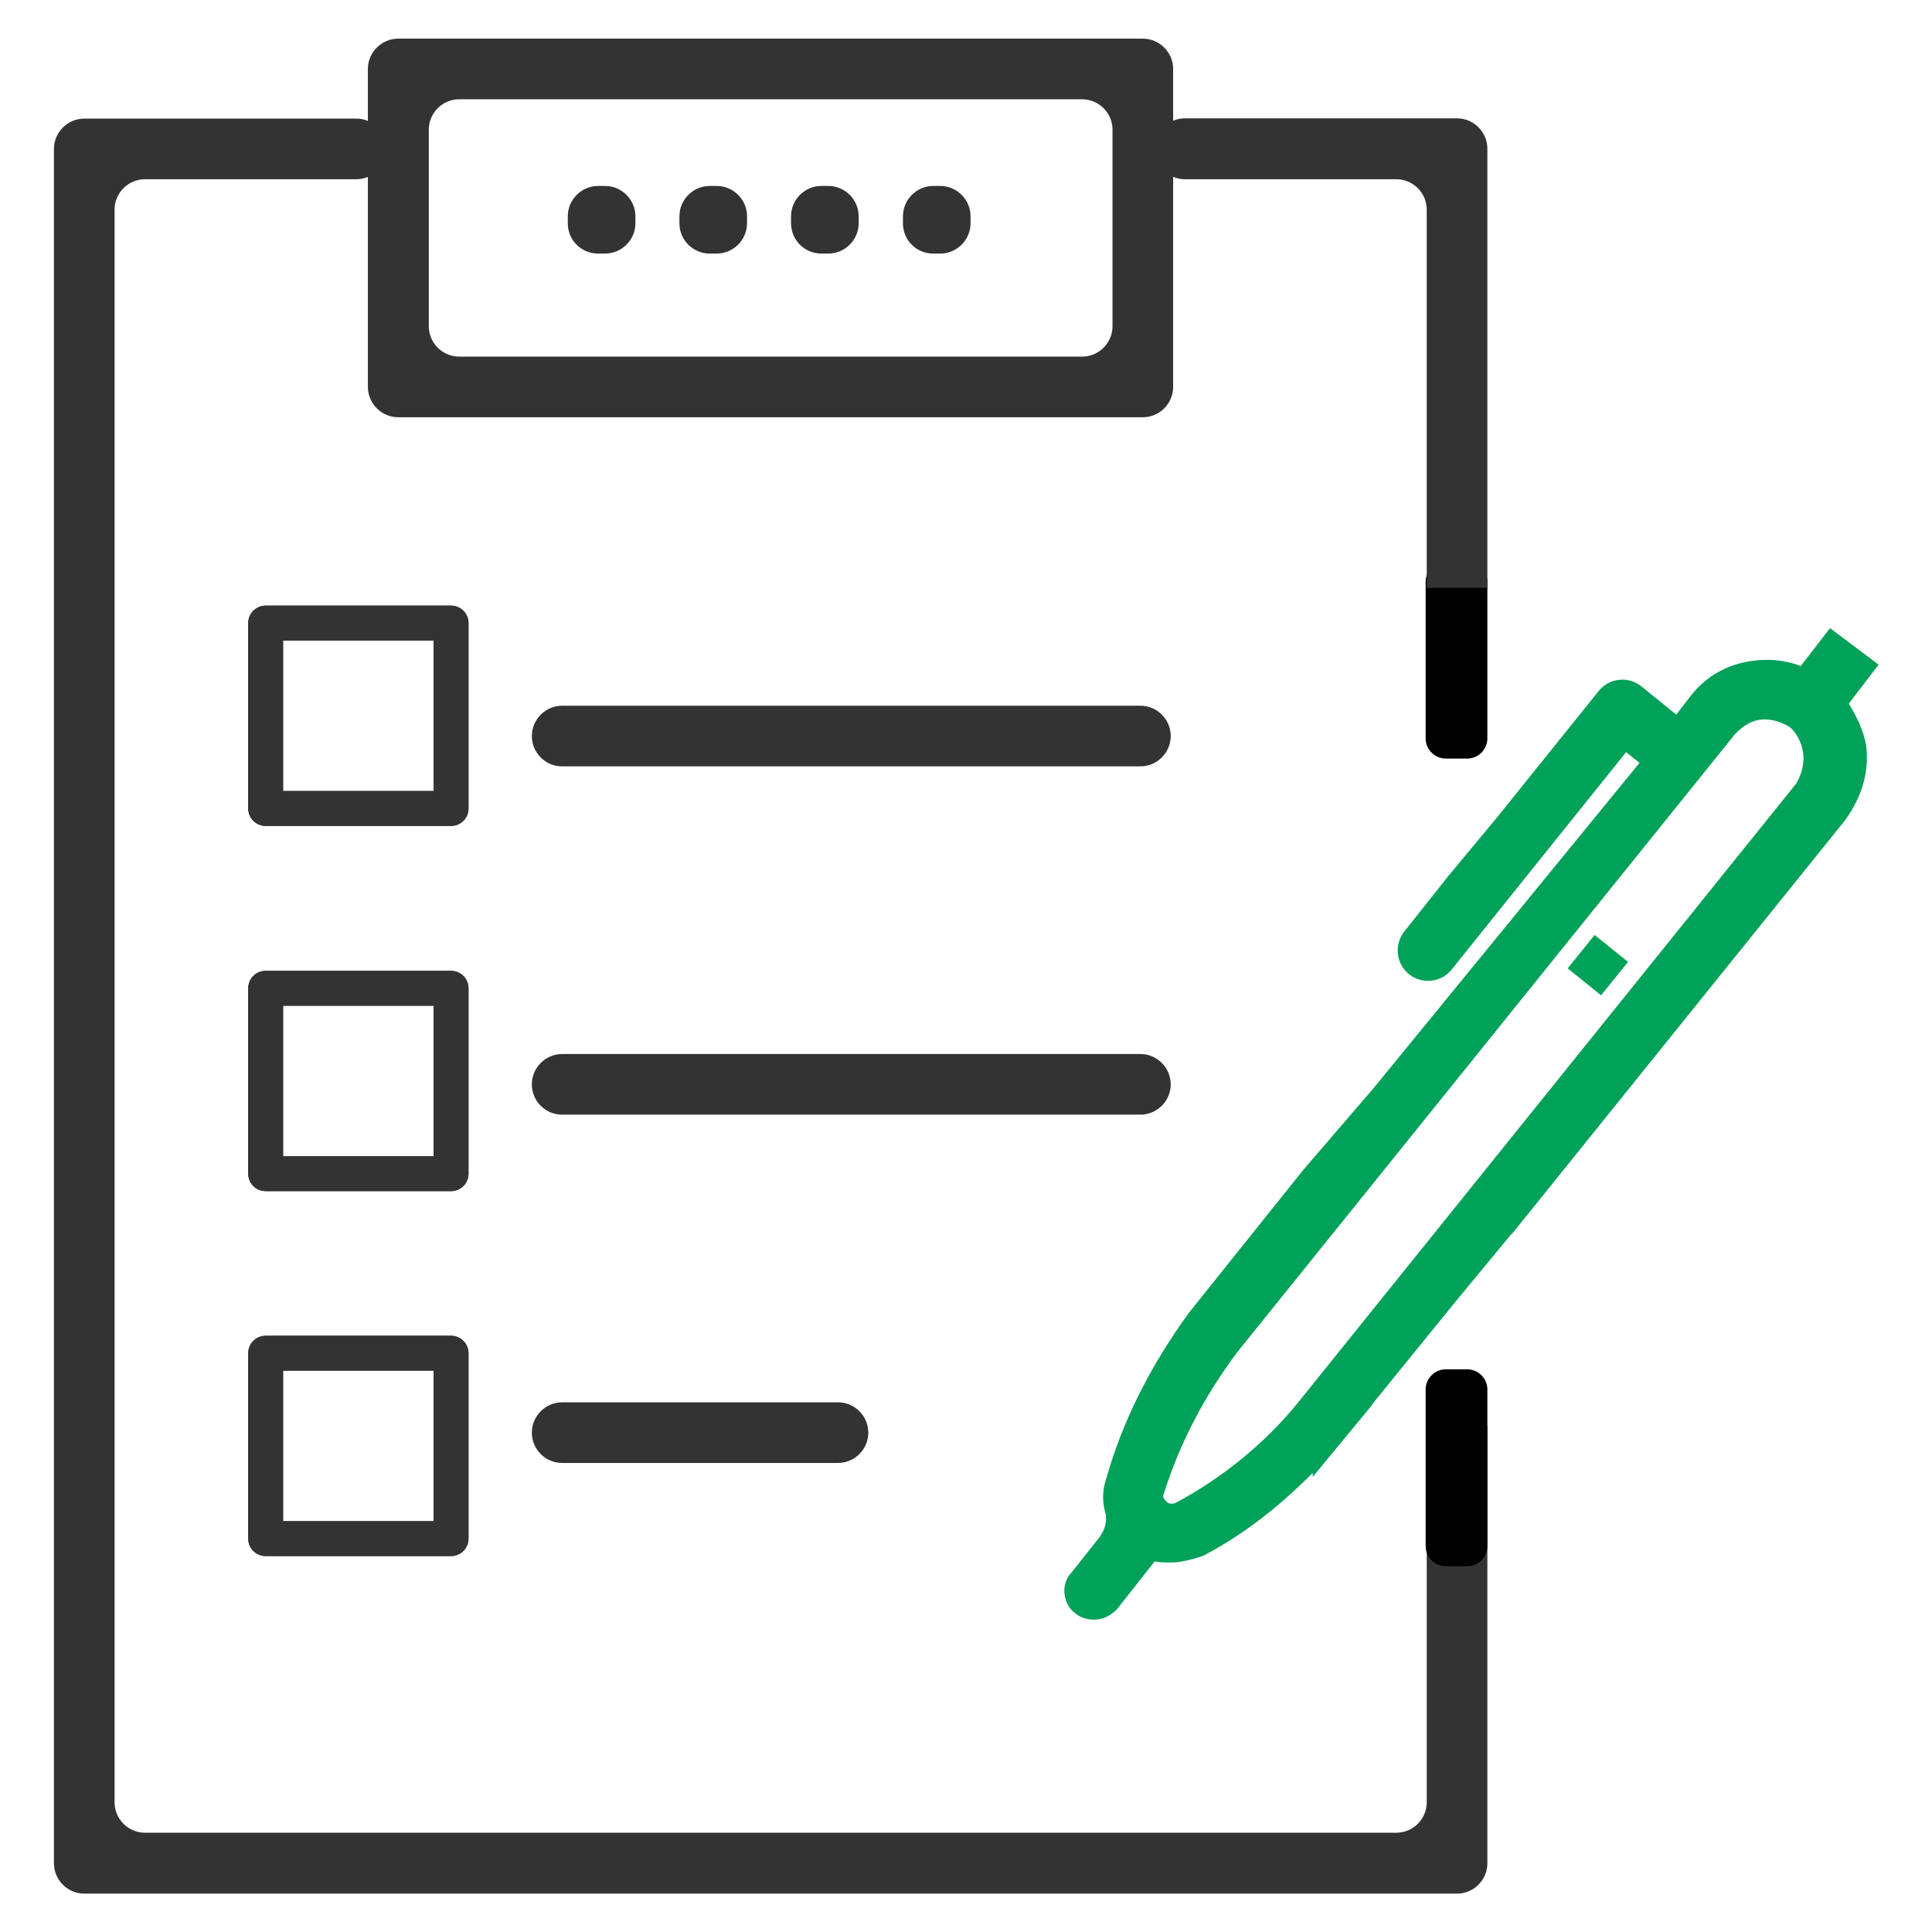 <?xml version="1.0" encoding="utf-8"?>
<!-- Generator: Adobe Illustrator 26.0.3, SVG Export Plug-In . SVG Version: 6.00 Build 0)  -->
<svg version="1.1" id="Layer_1" xmlns="http://www.w3.org/2000/svg" xmlns:xlink="http://www.w3.org/1999/xlink" x="0px" y="0px"
	 width="72px" height="72px" viewBox="0 0 72 72" style="enable-background:new 0 0 72 72;" xml:space="preserve">
<style type="text/css">
	.st0{fill:#333333;}
	.st1{fill:#00A159;}
	.st2{fill:none;stroke:#333333;stroke-width:1.3;stroke-linecap:round;stroke-linejoin:round;stroke-miterlimit:10;}
</style>
<g>
	<g>
		<g>
			<g>
				<path class="st0" d="M19.82,27.43L19.82,27.43c0-0.62,0.51-1.13,1.13-1.13H42.5c0.62,0,1.13,0.51,1.13,1.13v0
					c0,0.62-0.51,1.13-1.13,1.13H20.95C20.32,28.56,19.82,28.05,19.82,27.43z"/>
			</g>
			<g>
				<path class="st0" d="M19.82,40.41L19.82,40.41c0-0.62,0.51-1.13,1.13-1.13H42.5c0.62,0,1.13,0.51,1.13,1.13v0
					c0,0.62-0.51,1.13-1.13,1.13H20.95C20.32,41.54,19.82,41.03,19.82,40.41z"/>
			</g>
			<g>
				<path class="st0" d="M19.82,53.39L19.82,53.39c0-0.62,0.51-1.13,1.13-1.13h10.28c0.62,0,1.13,0.51,1.13,1.13v0
					c0,0.62-0.51,1.13-1.13,1.13H20.95C20.32,54.52,19.82,54.01,19.82,53.39z"/>
			</g>
			<g>
				<path class="st0" d="M13.71,14.42V2.57c0-0.62,0.51-1.13,1.13-1.13h27.75c0.62,0,1.13,0.51,1.13,1.13v11.85
					c0,0.62-0.51,1.13-1.13,1.13H14.84C14.22,15.55,13.71,15.04,13.71,14.42z M41.46,12.16V4.83c0-0.62-0.51-1.13-1.13-1.13H17.11
					c-0.62,0-1.13,0.51-1.13,1.13v7.33c0,0.62,0.51,1.13,1.13,1.13h23.22C40.95,13.29,41.46,12.78,41.46,12.16z"/>
			</g>
			<g>
				<path class="st0" d="M21.16,8.32V8.06c0-0.62,0.51-1.13,1.13-1.13h0.26c0.62,0,1.13,0.51,1.13,1.13v0.26
					c0,0.62-0.51,1.13-1.13,1.13h-0.26C21.66,9.45,21.16,8.95,21.16,8.32z"/>
			</g>
			<g>
				<path class="st0" d="M25.32,8.32V8.06c0-0.62,0.51-1.13,1.13-1.13h0.26c0.62,0,1.13,0.51,1.13,1.13v0.26
					c0,0.62-0.51,1.13-1.13,1.13h-0.26C25.83,9.45,25.32,8.95,25.32,8.32z"/>
			</g>
			<g>
				<path class="st0" d="M29.48,8.32V8.06c0-0.62,0.51-1.13,1.13-1.13h0.26c0.62,0,1.13,0.51,1.13,1.13v0.26
					c0,0.62-0.51,1.13-1.13,1.13h-0.26C29.99,9.45,29.48,8.95,29.48,8.32z"/>
			</g>
			<g>
				<path class="st0" d="M33.65,8.32V8.06c0-0.62,0.51-1.13,1.13-1.13h0.26c0.62,0,1.13,0.51,1.13,1.13v0.26
					c0,0.62-0.51,1.13-1.13,1.13h-0.26C34.15,9.45,33.65,8.95,33.65,8.32z"/>
			</g>
		</g>
		<g>
			
				<rect x="58.76" y="35.17" transform="matrix(0.628 -0.778 0.778 0.628 -5.841 59.716)" class="st1" width="1.6" height="1.6"/>
		</g>
		<g>
			<path class="st1" d="M40.77,60.36c-0.32,0-0.58-0.12-0.71-0.25c-0.19-0.12-0.36-0.41-0.39-0.72c-0.03-0.31,0.07-0.6,0.29-0.82
				l0.99-1.25c0.21-0.27,0.33-0.62,0.24-0.95c-0.12-0.43-0.11-0.86,0.05-1.31c0.6-2.1,1.6-4.11,3.07-6.14l4.25-5.31l2.64-3.07
				l9.9-12.11l-0.5-0.4l-6.5,8.1c-0.38,0.48-1.07,0.56-1.56,0.2l0,0c-0.51-0.38-0.6-1.11-0.21-1.61l1.65-2.08l1.82-2.19l3.78-4.7
				c0.39-0.49,1.11-0.56,1.59-0.17l1.3,1.05l0.51-0.66c0.67-0.89,1.69-1.38,2.88-1.38c0.41,0,0.86,0.08,1.25,0.23l1.09-1.41
				l1.81,1.36l-1.11,1.45c0.28,0.48,0.55,0.98,0.65,1.59c0.11,0.96-0.16,1.88-0.79,2.76L56.35,45.98l-0.01-0.01l-2.09,2.53
				l-3.07,3.78l-0.08,0.12l-2.18,2.64v-0.15c-1.33,1.34-2.64,2.33-4.08,3.09c-0.26,0.09-0.78,0.25-1.2,0.25
				c-0.23,0-0.42,0-0.61-0.04l-1.41,1.79C41.37,60.23,41.08,60.36,40.77,60.36z M65.77,26.81c-0.41,0-0.78,0.19-1.12,0.56
				L46.11,50.39c-1.25,1.67-2.15,3.41-2.75,5.31c-0.04,0.08,0.02,0.17,0.12,0.27c0.06,0.06,0.13,0.07,0.19,0.07
				c0.05,0,0.1-0.01,0.14-0.03c1.75-0.93,3.37-2.26,4.58-3.76L66.94,29.2c0.64-1.1-0.03-1.95-0.25-2.11
				C66.57,27.02,66.21,26.81,65.77,26.81z"/>
		</g>
		<path class="st0" d="M53.27,53.13l-0.1,0.13v13.91c0,0.62-0.51,1.13-1.13,1.13H5.4c-0.62,0-1.13-0.51-1.13-1.13V7.81
			c0-0.62,0.51-1.13,1.13-1.13h7.88c0.62,0,1.13-0.51,1.13-1.13v0c0-0.62-0.51-1.13-1.13-1.13H3.14c-0.62,0-1.13,0.51-1.13,1.13
			v63.89c0,0.62,0.51,1.13,1.13,1.13H54.3c0.62,0,1.13-0.51,1.13-1.13v-16.3H53.27z"/>
		<path d="M54.68,58.37h-0.8c-0.41,0-0.75-0.34-0.75-0.75v-5.84c0-0.41,0.34-0.75,0.75-0.75h0.8c0.41,0,0.75,0.34,0.75,0.75v5.84
			C55.43,58.03,55.09,58.37,54.68,58.37z"/>
		<path d="M54.68,28.27h-0.8c-0.41,0-0.75-0.34-0.75-0.75v-5.84c0-0.41,0.34-0.75,0.75-0.75h0.8c0.41,0,0.75,0.34,0.75,0.75v5.84
			C55.43,27.93,55.09,28.27,54.68,28.27z"/>
		<path class="st0" d="M44.16,6.68h7.88c0.62,0,1.13,0.51,1.13,1.13v14.1h2.26V5.54c0-0.62-0.51-1.13-1.13-1.13H44.16
			c-0.62,0-1.13,0.51-1.13,1.13v0C43.03,6.17,43.53,6.68,44.16,6.68z"/>
	</g>
	<rect x="9.9" y="23.22" class="st2" width="6.91" height="6.91"/>
	<rect x="9.9" y="36.83" class="st2" width="6.91" height="6.91"/>
	<rect x="9.9" y="50.43" class="st2" width="6.91" height="6.91"/>
	<rect x="9.9" y="23.22" class="st2" width="6.91" height="6.91"/>
	<rect x="9.9" y="36.83" class="st2" width="6.91" height="6.91"/>
	<rect x="9.9" y="50.43" class="st2" width="6.91" height="6.91"/>
</g>
</svg>
